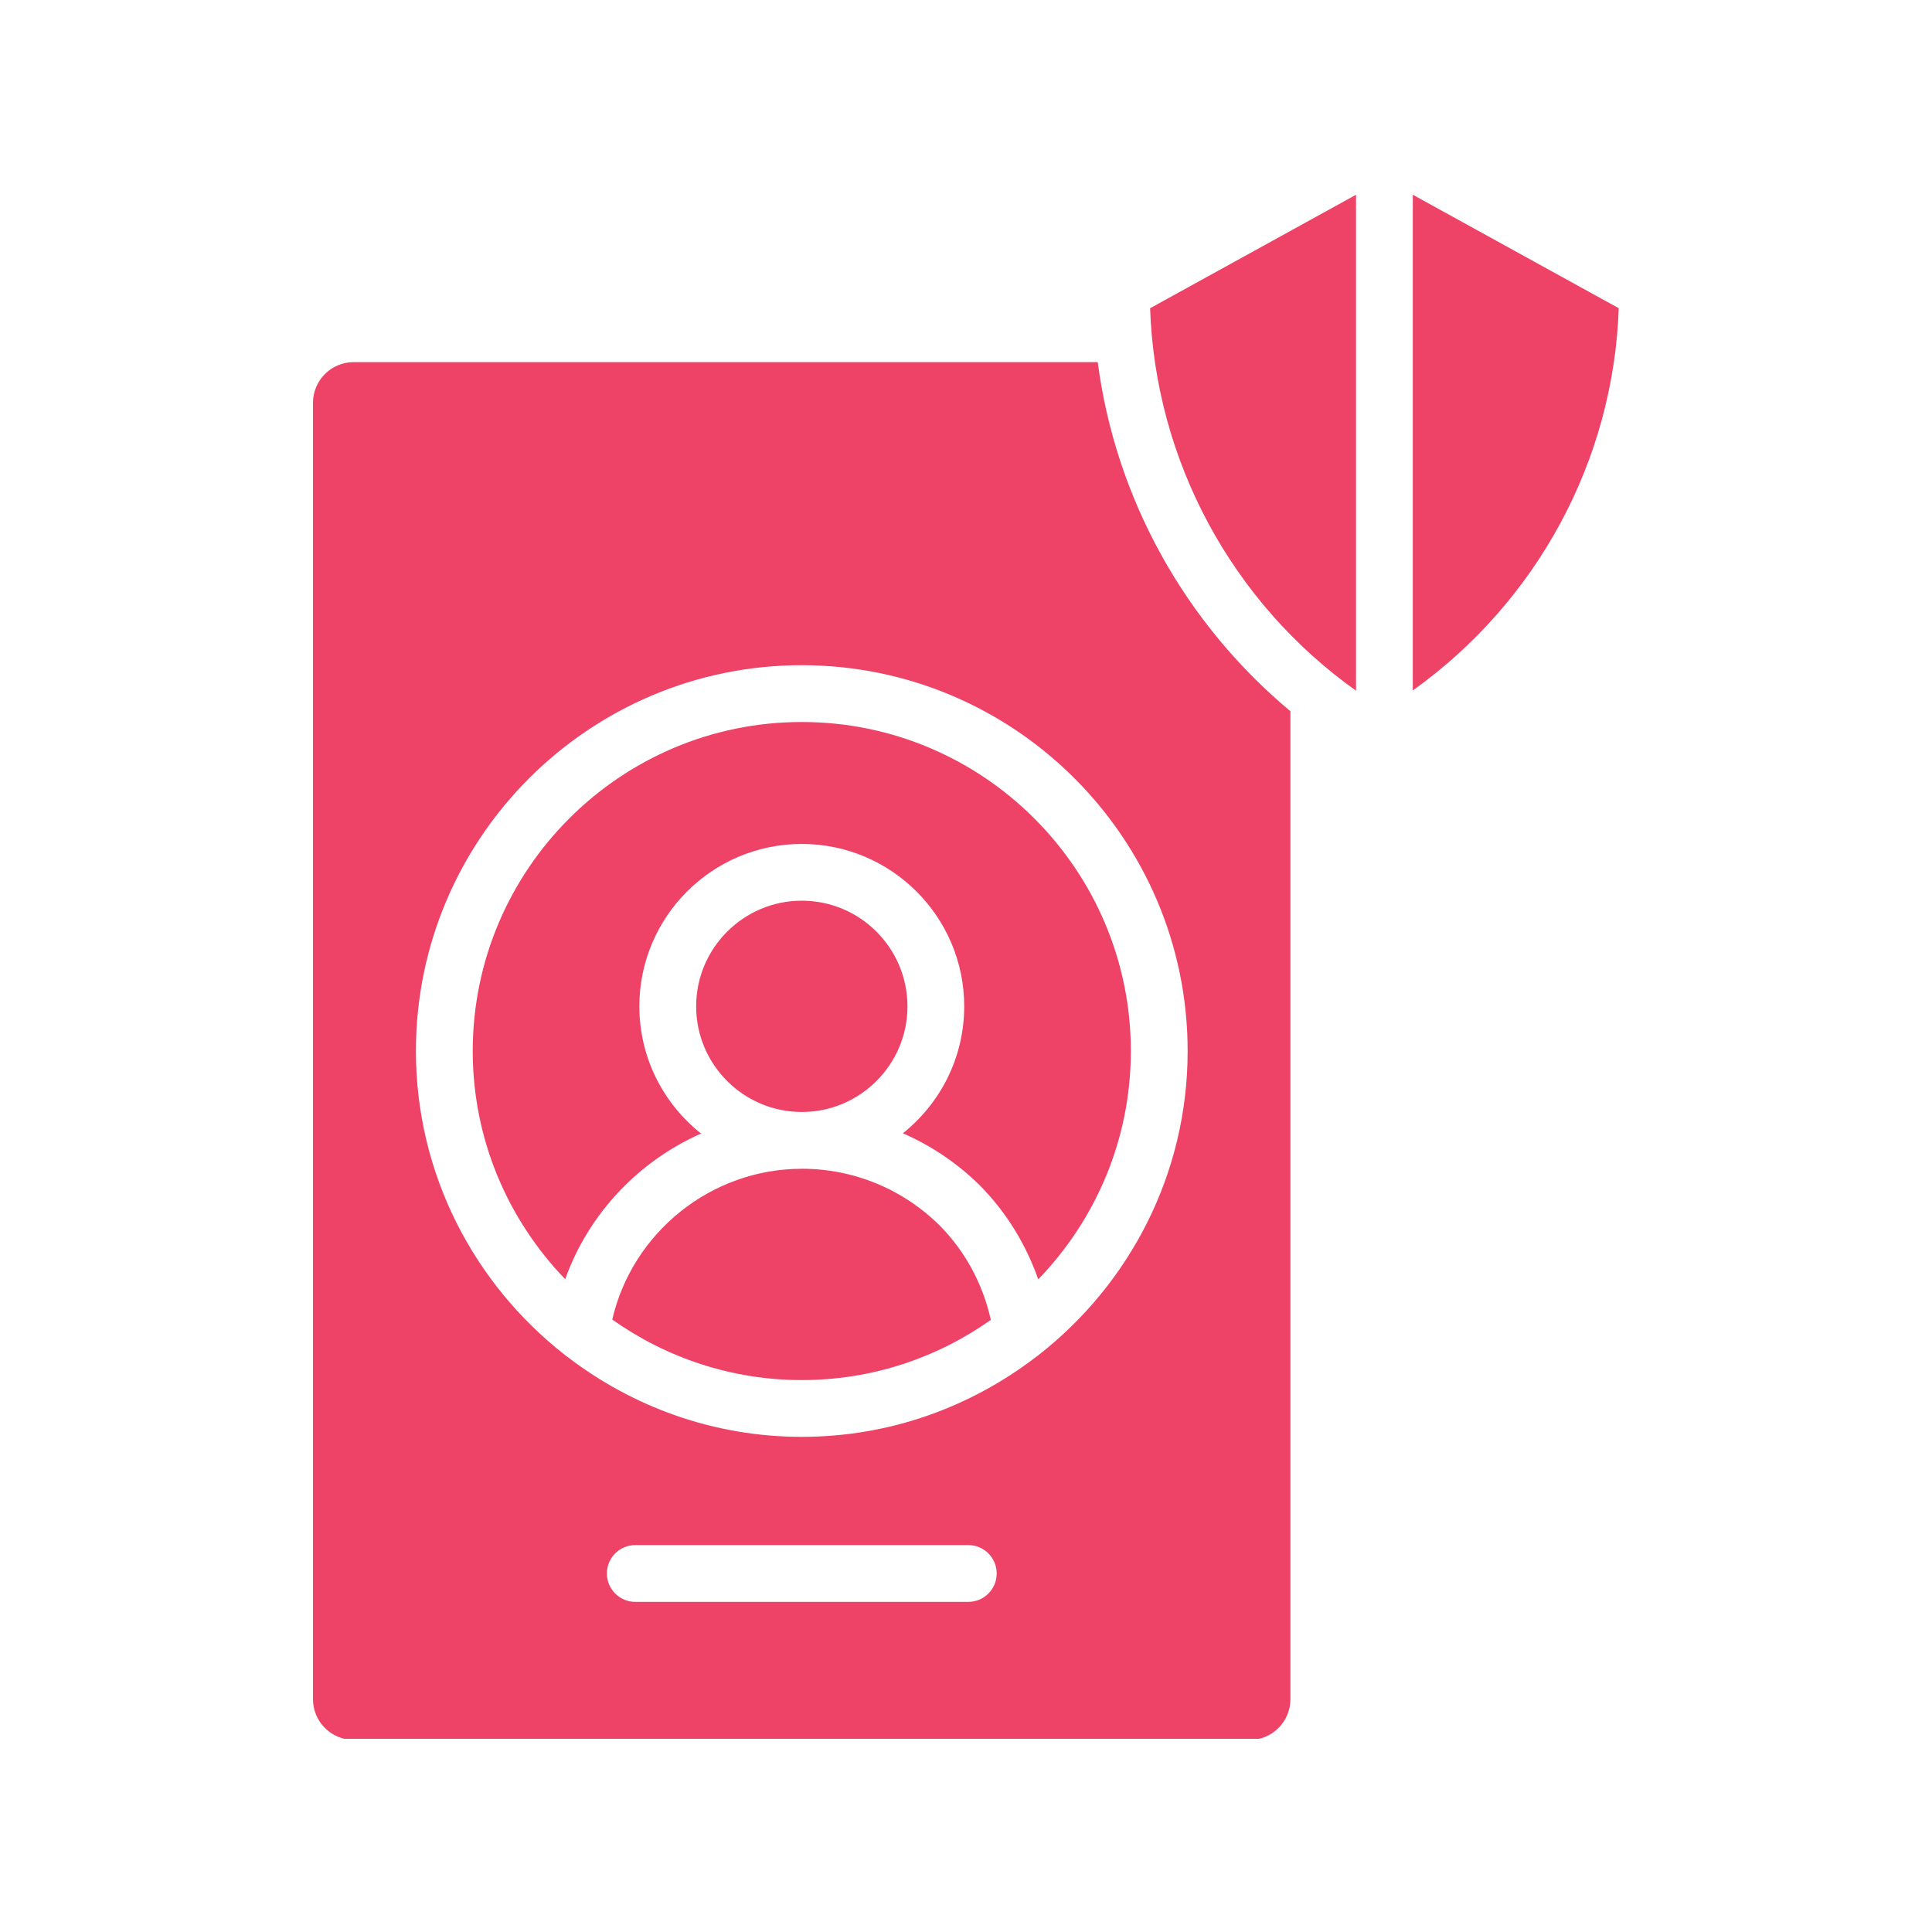 <svg xmlns="http://www.w3.org/2000/svg" xmlns:xlink="http://www.w3.org/1999/xlink" width="500" zoomAndPan="magnify" viewBox="0 0 375 375" height="500" preserveAspectRatio="xMidYMid meet" version="1.0"><defs><clipPath id="025e3bddd0"><path d="M 60.75 70 L 251 70 L 251 337.5 L 60.75 337.5 Z M 60.75 70 " clip-rule="nonzero"/></clipPath><clipPath id="be1152b5f2"><path d="M 223 37.5 L 264 37.5 L 264 135 L 223 135 Z M 223 37.5 " clip-rule="nonzero"/></clipPath><clipPath id="a050c694b7"><path d="M 274 37.5 L 314.25 37.5 L 314.25 135 L 274 135 Z M 274 37.5 " clip-rule="nonzero"/></clipPath></defs><path fill="#ee4266" d="M 136.074 220.02 C 128.789 214.238 124.098 205.332 124.098 195.336 C 124.098 177.949 138.238 163.809 155.625 163.809 C 173.012 163.809 187.152 177.949 187.152 195.336 C 187.152 205.301 182.492 214.188 175.25 219.969 C 180.734 222.371 185.809 225.758 190.199 230.098 C 195.402 235.367 199.148 241.578 201.52 248.324 C 212.625 236.828 219.496 221.223 219.496 204.012 C 219.496 168.789 190.844 140.141 155.625 140.141 C 120.406 140.141 91.758 168.789 91.758 204.012 C 91.758 221.199 98.621 236.793 109.703 248.289 C 114.25 235.578 123.926 225.398 136.078 220.023 Z M 136.074 220.02 " fill-opacity="1" fill-rule="nonzero"/><g clip-path="url(#025e3bddd0)"><path fill="#ee4266" d="M 60.75 78.18 L 60.75 329.816 C 60.75 334.172 64.293 337.715 68.641 337.715 L 242.574 337.715 C 246.93 337.715 250.469 334.172 250.469 329.816 L 250.469 138.051 C 229.93 120.906 216.527 96.715 213.066 70.289 L 68.641 70.289 C 64.289 70.289 60.75 73.832 60.75 78.18 Z M 187.945 310.922 L 123.309 310.922 C 120.266 310.922 117.797 308.453 117.797 305.41 C 117.797 302.367 120.266 299.898 123.309 299.898 L 187.945 299.898 C 190.988 299.898 193.457 302.367 193.457 305.41 C 193.457 308.453 190.988 310.922 187.945 310.922 Z M 155.625 129.113 C 196.922 129.113 230.52 162.707 230.52 204.004 C 230.52 227.926 219.199 249.215 201.68 262.938 C 201.492 263.074 201.336 263.234 201.133 263.348 C 188.504 273.055 172.754 278.891 155.625 278.891 C 138.496 278.891 122.742 273.051 110.109 263.34 C 109.895 263.219 109.73 263.059 109.539 262.91 C 92.039 249.188 80.73 227.91 80.73 204.004 C 80.73 162.707 114.328 129.113 155.621 129.113 Z M 155.625 129.113 " fill-opacity="1" fill-rule="nonzero"/></g><path fill="#ee4266" d="M 176.137 195.332 C 176.137 184.023 166.938 174.824 155.629 174.824 C 144.324 174.824 135.125 184.023 135.125 195.332 C 135.125 206.641 144.324 215.836 155.629 215.836 C 166.938 215.836 176.137 206.641 176.137 195.332 Z M 176.137 195.332 " fill-opacity="1" fill-rule="nonzero"/><path fill="#ee4266" d="M 155.625 226.859 C 138.008 226.859 122.734 239.234 118.84 256.125 C 129.25 263.496 141.926 267.871 155.625 267.871 C 169.324 267.871 181.93 263.523 192.32 256.188 C 190.785 249.32 187.469 243.016 182.398 237.875 C 175.227 230.781 165.699 226.852 155.621 226.852 Z M 155.625 226.859 " fill-opacity="1" fill-rule="nonzero"/><g clip-path="url(#be1152b5f2)"><path fill="#ee4266" d="M 263.203 134.055 L 263.203 37.801 L 223.234 59.828 C 224.246 89.488 239.18 116.988 263.203 134.062 Z M 263.203 134.055 " fill-opacity="1" fill-rule="nonzero"/></g><g clip-path="url(#a050c694b7)"><path fill="#ee4266" d="M 274.223 134.016 C 298.355 116.77 313.188 89.367 314.195 59.824 L 274.223 37.797 Z M 274.223 134.016 " fill-opacity="1" fill-rule="nonzero"/></g></svg>